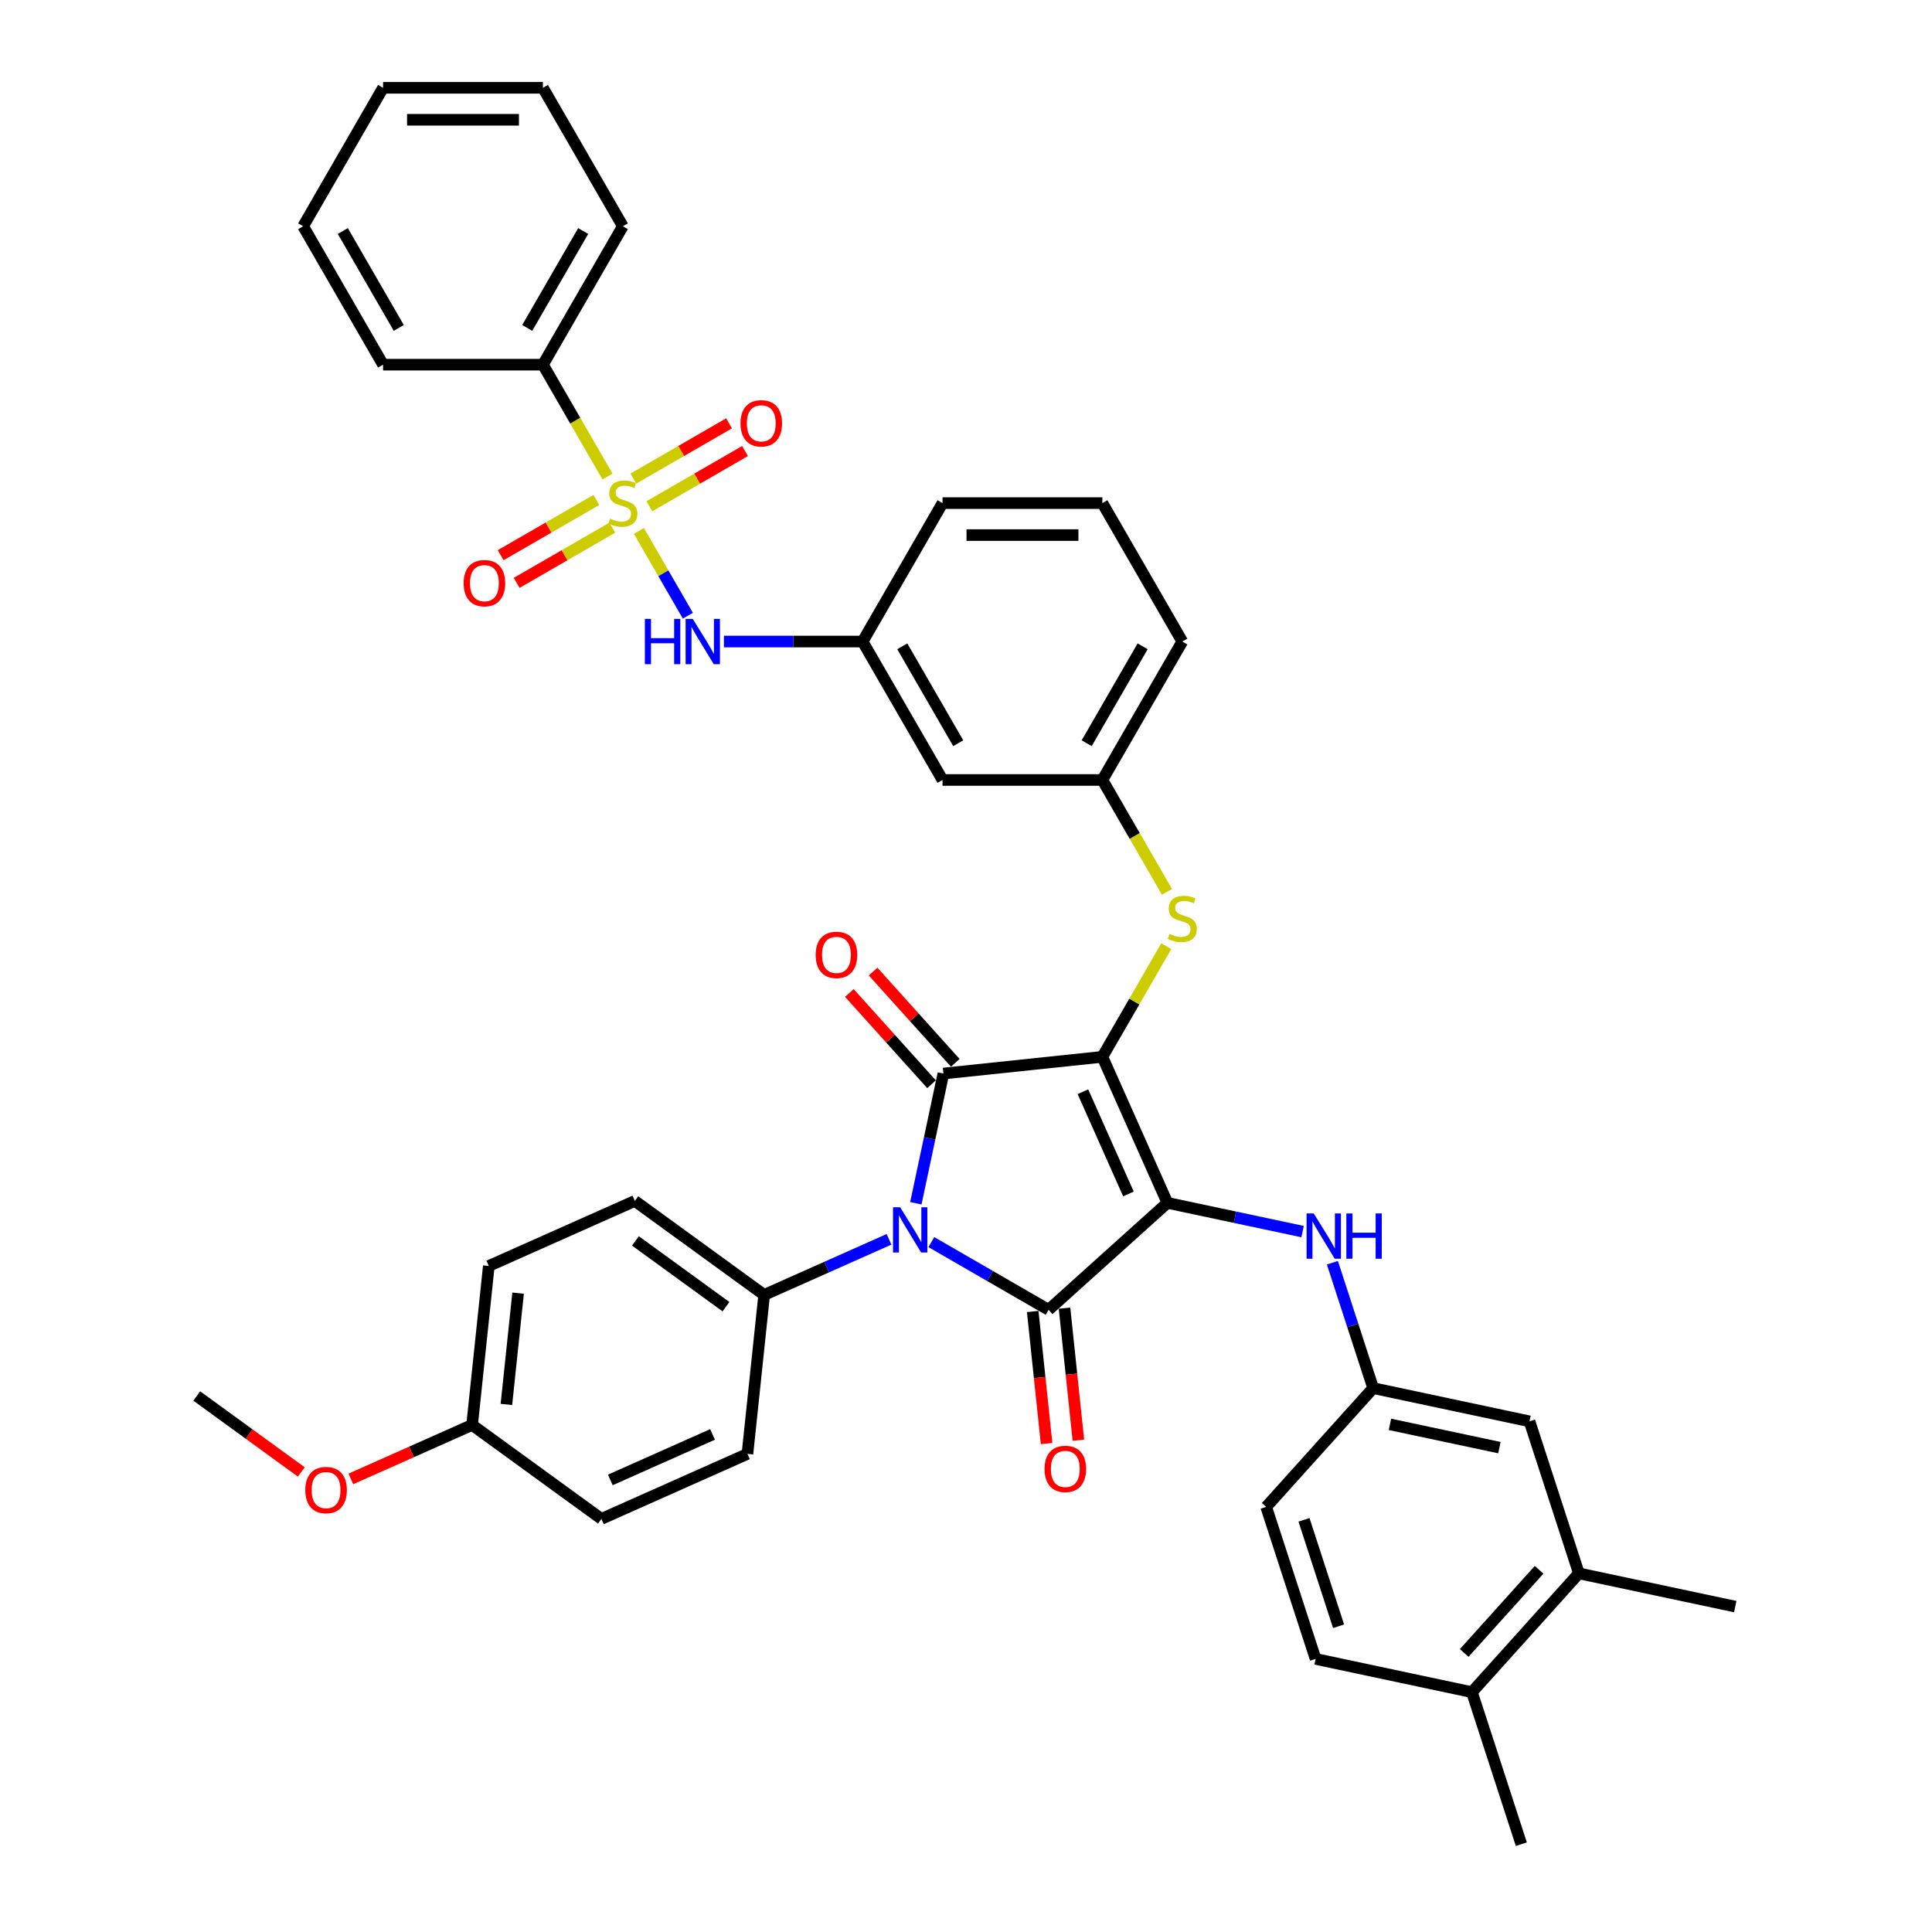 <?xml version='1.0' encoding='iso-8859-1'?>
<svg version='1.1' baseProfile='full'
              xmlns='http://www.w3.org/2000/svg'
                      xmlns:rdkit='http://www.rdkit.org/xml'
                      xmlns:xlink='http://www.w3.org/1999/xlink'
                  xml:space='preserve'
width='1000px' height='1000px' viewBox='0 0 1000 1000'>
<!-- END OF HEADER -->
<rect style='opacity:1.0;fill:#FFFFFF;stroke:none' width='1000' height='1000' x='0' y='0'> </rect>
<path class='bond-0' d='M 330.685,274.788 L 343.359,296.74' style='fill:none;fill-rule:evenodd;stroke:#CCCC00;stroke-width:6px;stroke-linecap:butt;stroke-linejoin:miter;stroke-opacity:1' />
<path class='bond-0' d='M 343.359,296.74 L 356.033,318.692' style='fill:none;fill-rule:evenodd;stroke:#0000FF;stroke-width:6px;stroke-linecap:butt;stroke-linejoin:miter;stroke-opacity:1' />
<path class='bond-1' d='M 336.101,262.042 L 360.862,247.746' style='fill:none;fill-rule:evenodd;stroke:#CCCC00;stroke-width:6px;stroke-linecap:butt;stroke-linejoin:miter;stroke-opacity:1' />
<path class='bond-1' d='M 360.862,247.746 L 385.624,233.45' style='fill:none;fill-rule:evenodd;stroke:#FF0000;stroke-width:6px;stroke-linecap:butt;stroke-linejoin:miter;stroke-opacity:1' />
<path class='bond-1' d='M 327.827,247.712 L 352.589,233.416' style='fill:none;fill-rule:evenodd;stroke:#CCCC00;stroke-width:6px;stroke-linecap:butt;stroke-linejoin:miter;stroke-opacity:1' />
<path class='bond-1' d='M 352.589,233.416 L 377.35,219.12' style='fill:none;fill-rule:evenodd;stroke:#FF0000;stroke-width:6px;stroke-linecap:butt;stroke-linejoin:miter;stroke-opacity:1' />
<path class='bond-2' d='M 308.666,258.775 L 283.904,273.071' style='fill:none;fill-rule:evenodd;stroke:#CCCC00;stroke-width:6px;stroke-linecap:butt;stroke-linejoin:miter;stroke-opacity:1' />
<path class='bond-2' d='M 283.904,273.071 L 259.143,287.367' style='fill:none;fill-rule:evenodd;stroke:#FF0000;stroke-width:6px;stroke-linecap:butt;stroke-linejoin:miter;stroke-opacity:1' />
<path class='bond-2' d='M 316.939,273.105 L 292.178,287.402' style='fill:none;fill-rule:evenodd;stroke:#CCCC00;stroke-width:6px;stroke-linecap:butt;stroke-linejoin:miter;stroke-opacity:1' />
<path class='bond-2' d='M 292.178,287.402 L 267.416,301.698' style='fill:none;fill-rule:evenodd;stroke:#FF0000;stroke-width:6px;stroke-linecap:butt;stroke-linejoin:miter;stroke-opacity:1' />
<path class='bond-3' d='M 314.444,246.658 L 297.73,217.708' style='fill:none;fill-rule:evenodd;stroke:#CCCC00;stroke-width:6px;stroke-linecap:butt;stroke-linejoin:miter;stroke-opacity:1' />
<path class='bond-3' d='M 297.73,217.708 L 281.015,188.757' style='fill:none;fill-rule:evenodd;stroke:#000000;stroke-width:6px;stroke-linecap:butt;stroke-linejoin:miter;stroke-opacity:1' />
<path class='bond-4' d='M 374.705,332.06 L 410.596,332.06' style='fill:none;fill-rule:evenodd;stroke:#0000FF;stroke-width:6px;stroke-linecap:butt;stroke-linejoin:miter;stroke-opacity:1' />
<path class='bond-4' d='M 410.596,332.06 L 446.487,332.06' style='fill:none;fill-rule:evenodd;stroke:#000000;stroke-width:6px;stroke-linecap:butt;stroke-linejoin:miter;stroke-opacity:1' />
<path class='bond-5' d='M 570.591,547.014 L 604.243,622.598' style='fill:none;fill-rule:evenodd;stroke:#000000;stroke-width:6px;stroke-linecap:butt;stroke-linejoin:miter;stroke-opacity:1' />
<path class='bond-5' d='M 560.522,565.082 L 584.078,617.99' style='fill:none;fill-rule:evenodd;stroke:#000000;stroke-width:6px;stroke-linecap:butt;stroke-linejoin:miter;stroke-opacity:1' />
<path class='bond-6' d='M 570.591,547.014 L 488.308,555.663' style='fill:none;fill-rule:evenodd;stroke:#000000;stroke-width:6px;stroke-linecap:butt;stroke-linejoin:miter;stroke-opacity:1' />
<path class='bond-7' d='M 570.591,547.014 L 587.124,518.379' style='fill:none;fill-rule:evenodd;stroke:#000000;stroke-width:6px;stroke-linecap:butt;stroke-linejoin:miter;stroke-opacity:1' />
<path class='bond-7' d='M 587.124,518.379 L 603.657,489.743' style='fill:none;fill-rule:evenodd;stroke:#CCCC00;stroke-width:6px;stroke-linecap:butt;stroke-linejoin:miter;stroke-opacity:1' />
<path class='bond-8' d='M 604.243,622.598 L 542.758,677.959' style='fill:none;fill-rule:evenodd;stroke:#000000;stroke-width:6px;stroke-linecap:butt;stroke-linejoin:miter;stroke-opacity:1' />
<path class='bond-9' d='M 604.243,622.598 L 639.23,630.034' style='fill:none;fill-rule:evenodd;stroke:#000000;stroke-width:6px;stroke-linecap:butt;stroke-linejoin:miter;stroke-opacity:1' />
<path class='bond-9' d='M 639.23,630.034 L 674.217,637.471' style='fill:none;fill-rule:evenodd;stroke:#0000FF;stroke-width:6px;stroke-linecap:butt;stroke-linejoin:miter;stroke-opacity:1' />
<path class='bond-10' d='M 542.758,677.959 L 512.409,660.437' style='fill:none;fill-rule:evenodd;stroke:#000000;stroke-width:6px;stroke-linecap:butt;stroke-linejoin:miter;stroke-opacity:1' />
<path class='bond-10' d='M 512.409,660.437 L 482.061,642.915' style='fill:none;fill-rule:evenodd;stroke:#0000FF;stroke-width:6px;stroke-linecap:butt;stroke-linejoin:miter;stroke-opacity:1' />
<path class='bond-11' d='M 534.53,678.823 L 538.123,713.007' style='fill:none;fill-rule:evenodd;stroke:#000000;stroke-width:6px;stroke-linecap:butt;stroke-linejoin:miter;stroke-opacity:1' />
<path class='bond-11' d='M 538.123,713.007 L 541.715,747.19' style='fill:none;fill-rule:evenodd;stroke:#FF0000;stroke-width:6px;stroke-linecap:butt;stroke-linejoin:miter;stroke-opacity:1' />
<path class='bond-11' d='M 550.986,677.094 L 554.579,711.277' style='fill:none;fill-rule:evenodd;stroke:#000000;stroke-width:6px;stroke-linecap:butt;stroke-linejoin:miter;stroke-opacity:1' />
<path class='bond-11' d='M 554.579,711.277 L 558.172,745.46' style='fill:none;fill-rule:evenodd;stroke:#FF0000;stroke-width:6px;stroke-linecap:butt;stroke-linejoin:miter;stroke-opacity:1' />
<path class='bond-12' d='M 460.152,641.468 L 427.838,655.855' style='fill:none;fill-rule:evenodd;stroke:#0000FF;stroke-width:6px;stroke-linecap:butt;stroke-linejoin:miter;stroke-opacity:1' />
<path class='bond-12' d='M 427.838,655.855 L 395.524,670.242' style='fill:none;fill-rule:evenodd;stroke:#000000;stroke-width:6px;stroke-linecap:butt;stroke-linejoin:miter;stroke-opacity:1' />
<path class='bond-13' d='M 474.036,622.807 L 481.172,589.235' style='fill:none;fill-rule:evenodd;stroke:#0000FF;stroke-width:6px;stroke-linecap:butt;stroke-linejoin:miter;stroke-opacity:1' />
<path class='bond-13' d='M 481.172,589.235 L 488.308,555.663' style='fill:none;fill-rule:evenodd;stroke:#000000;stroke-width:6px;stroke-linecap:butt;stroke-linejoin:miter;stroke-opacity:1' />
<path class='bond-14' d='M 494.457,550.127 L 473.188,526.506' style='fill:none;fill-rule:evenodd;stroke:#000000;stroke-width:6px;stroke-linecap:butt;stroke-linejoin:miter;stroke-opacity:1' />
<path class='bond-14' d='M 473.188,526.506 L 451.92,502.884' style='fill:none;fill-rule:evenodd;stroke:#FF0000;stroke-width:6px;stroke-linecap:butt;stroke-linejoin:miter;stroke-opacity:1' />
<path class='bond-14' d='M 482.16,561.199 L 460.891,537.578' style='fill:none;fill-rule:evenodd;stroke:#000000;stroke-width:6px;stroke-linecap:butt;stroke-linejoin:miter;stroke-opacity:1' />
<path class='bond-14' d='M 460.891,537.578 L 439.623,513.957' style='fill:none;fill-rule:evenodd;stroke:#FF0000;stroke-width:6px;stroke-linecap:butt;stroke-linejoin:miter;stroke-opacity:1' />
<path class='bond-15' d='M 689.649,653.583 L 700.193,686.034' style='fill:none;fill-rule:evenodd;stroke:#0000FF;stroke-width:6px;stroke-linecap:butt;stroke-linejoin:miter;stroke-opacity:1' />
<path class='bond-15' d='M 700.193,686.034 L 710.738,718.486' style='fill:none;fill-rule:evenodd;stroke:#000000;stroke-width:6px;stroke-linecap:butt;stroke-linejoin:miter;stroke-opacity:1' />
<path class='bond-16' d='M 604.02,461.612 L 587.306,432.662' style='fill:none;fill-rule:evenodd;stroke:#CCCC00;stroke-width:6px;stroke-linecap:butt;stroke-linejoin:miter;stroke-opacity:1' />
<path class='bond-16' d='M 587.306,432.662 L 570.591,403.712' style='fill:none;fill-rule:evenodd;stroke:#000000;stroke-width:6px;stroke-linecap:butt;stroke-linejoin:miter;stroke-opacity:1' />
<path class='bond-17' d='M 611.959,332.06 L 570.591,403.712' style='fill:none;fill-rule:evenodd;stroke:#000000;stroke-width:6px;stroke-linecap:butt;stroke-linejoin:miter;stroke-opacity:1' />
<path class='bond-17' d='M 591.424,334.534 L 562.466,384.69' style='fill:none;fill-rule:evenodd;stroke:#000000;stroke-width:6px;stroke-linecap:butt;stroke-linejoin:miter;stroke-opacity:1' />
<path class='bond-18' d='M 611.959,332.06 L 570.591,260.409' style='fill:none;fill-rule:evenodd;stroke:#000000;stroke-width:6px;stroke-linecap:butt;stroke-linejoin:miter;stroke-opacity:1' />
<path class='bond-19' d='M 446.487,332.06 L 487.855,260.409' style='fill:none;fill-rule:evenodd;stroke:#000000;stroke-width:6px;stroke-linecap:butt;stroke-linejoin:miter;stroke-opacity:1' />
<path class='bond-20' d='M 446.487,332.06 L 487.855,403.712' style='fill:none;fill-rule:evenodd;stroke:#000000;stroke-width:6px;stroke-linecap:butt;stroke-linejoin:miter;stroke-opacity:1' />
<path class='bond-20' d='M 467.023,334.534 L 495.98,384.69' style='fill:none;fill-rule:evenodd;stroke:#000000;stroke-width:6px;stroke-linecap:butt;stroke-linejoin:miter;stroke-opacity:1' />
<path class='bond-21' d='M 570.591,403.712 L 487.855,403.712' style='fill:none;fill-rule:evenodd;stroke:#000000;stroke-width:6px;stroke-linecap:butt;stroke-linejoin:miter;stroke-opacity:1' />
<path class='bond-22' d='M 817.232,814.374 L 761.871,875.859' style='fill:none;fill-rule:evenodd;stroke:#000000;stroke-width:6px;stroke-linecap:butt;stroke-linejoin:miter;stroke-opacity:1' />
<path class='bond-22' d='M 796.631,812.525 L 757.878,855.564' style='fill:none;fill-rule:evenodd;stroke:#000000;stroke-width:6px;stroke-linecap:butt;stroke-linejoin:miter;stroke-opacity:1' />
<path class='bond-23' d='M 817.232,814.374 L 791.666,735.688' style='fill:none;fill-rule:evenodd;stroke:#000000;stroke-width:6px;stroke-linecap:butt;stroke-linejoin:miter;stroke-opacity:1' />
<path class='bond-24' d='M 817.232,814.374 L 898.16,831.576' style='fill:none;fill-rule:evenodd;stroke:#000000;stroke-width:6px;stroke-linecap:butt;stroke-linejoin:miter;stroke-opacity:1' />
<path class='bond-25' d='M 761.871,875.859 L 680.943,858.657' style='fill:none;fill-rule:evenodd;stroke:#000000;stroke-width:6px;stroke-linecap:butt;stroke-linejoin:miter;stroke-opacity:1' />
<path class='bond-26' d='M 761.871,875.859 L 787.438,954.545' style='fill:none;fill-rule:evenodd;stroke:#000000;stroke-width:6px;stroke-linecap:butt;stroke-linejoin:miter;stroke-opacity:1' />
<path class='bond-27' d='M 791.666,735.688 L 710.738,718.486' style='fill:none;fill-rule:evenodd;stroke:#000000;stroke-width:6px;stroke-linecap:butt;stroke-linejoin:miter;stroke-opacity:1' />
<path class='bond-27' d='M 776.086,749.293 L 719.436,737.252' style='fill:none;fill-rule:evenodd;stroke:#000000;stroke-width:6px;stroke-linecap:butt;stroke-linejoin:miter;stroke-opacity:1' />
<path class='bond-28' d='M 395.524,670.242 L 386.875,752.525' style='fill:none;fill-rule:evenodd;stroke:#000000;stroke-width:6px;stroke-linecap:butt;stroke-linejoin:miter;stroke-opacity:1' />
<path class='bond-29' d='M 395.524,670.242 L 328.589,621.611' style='fill:none;fill-rule:evenodd;stroke:#000000;stroke-width:6px;stroke-linecap:butt;stroke-linejoin:miter;stroke-opacity:1' />
<path class='bond-29' d='M 375.757,676.335 L 328.903,642.293' style='fill:none;fill-rule:evenodd;stroke:#000000;stroke-width:6px;stroke-linecap:butt;stroke-linejoin:miter;stroke-opacity:1' />
<path class='bond-30' d='M 244.358,737.546 L 253.006,655.263' style='fill:none;fill-rule:evenodd;stroke:#000000;stroke-width:6px;stroke-linecap:butt;stroke-linejoin:miter;stroke-opacity:1' />
<path class='bond-30' d='M 262.111,726.933 L 268.165,669.335' style='fill:none;fill-rule:evenodd;stroke:#000000;stroke-width:6px;stroke-linecap:butt;stroke-linejoin:miter;stroke-opacity:1' />
<path class='bond-31' d='M 244.358,737.546 L 212.978,751.517' style='fill:none;fill-rule:evenodd;stroke:#000000;stroke-width:6px;stroke-linecap:butt;stroke-linejoin:miter;stroke-opacity:1' />
<path class='bond-31' d='M 212.978,751.517 L 181.599,765.488' style='fill:none;fill-rule:evenodd;stroke:#FF0000;stroke-width:6px;stroke-linecap:butt;stroke-linejoin:miter;stroke-opacity:1' />
<path class='bond-32' d='M 244.358,737.546 L 311.292,786.177' style='fill:none;fill-rule:evenodd;stroke:#000000;stroke-width:6px;stroke-linecap:butt;stroke-linejoin:miter;stroke-opacity:1' />
<path class='bond-33' d='M 386.875,752.525 L 311.292,786.177' style='fill:none;fill-rule:evenodd;stroke:#000000;stroke-width:6px;stroke-linecap:butt;stroke-linejoin:miter;stroke-opacity:1' />
<path class='bond-33' d='M 368.808,742.456 L 315.899,766.012' style='fill:none;fill-rule:evenodd;stroke:#000000;stroke-width:6px;stroke-linecap:butt;stroke-linejoin:miter;stroke-opacity:1' />
<path class='bond-34' d='M 328.589,621.611 L 253.006,655.263' style='fill:none;fill-rule:evenodd;stroke:#000000;stroke-width:6px;stroke-linecap:butt;stroke-linejoin:miter;stroke-opacity:1' />
<path class='bond-35' d='M 155.95,761.88 L 128.895,742.224' style='fill:none;fill-rule:evenodd;stroke:#FF0000;stroke-width:6px;stroke-linecap:butt;stroke-linejoin:miter;stroke-opacity:1' />
<path class='bond-35' d='M 128.895,742.224 L 101.84,722.567' style='fill:none;fill-rule:evenodd;stroke:#000000;stroke-width:6px;stroke-linecap:butt;stroke-linejoin:miter;stroke-opacity:1' />
<path class='bond-36' d='M 680.943,858.657 L 655.376,779.971' style='fill:none;fill-rule:evenodd;stroke:#000000;stroke-width:6px;stroke-linecap:butt;stroke-linejoin:miter;stroke-opacity:1' />
<path class='bond-36' d='M 692.846,841.741 L 674.949,786.66' style='fill:none;fill-rule:evenodd;stroke:#000000;stroke-width:6px;stroke-linecap:butt;stroke-linejoin:miter;stroke-opacity:1' />
<path class='bond-37' d='M 710.738,718.486 L 655.376,779.971' style='fill:none;fill-rule:evenodd;stroke:#000000;stroke-width:6px;stroke-linecap:butt;stroke-linejoin:miter;stroke-opacity:1' />
<path class='bond-38' d='M 570.591,260.409 L 487.855,260.409' style='fill:none;fill-rule:evenodd;stroke:#000000;stroke-width:6px;stroke-linecap:butt;stroke-linejoin:miter;stroke-opacity:1' />
<path class='bond-38' d='M 558.181,276.956 L 500.266,276.956' style='fill:none;fill-rule:evenodd;stroke:#000000;stroke-width:6px;stroke-linecap:butt;stroke-linejoin:miter;stroke-opacity:1' />
<path class='bond-39' d='M 281.015,188.757 L 322.383,117.106' style='fill:none;fill-rule:evenodd;stroke:#000000;stroke-width:6px;stroke-linecap:butt;stroke-linejoin:miter;stroke-opacity:1' />
<path class='bond-39' d='M 272.89,169.736 L 301.848,119.58' style='fill:none;fill-rule:evenodd;stroke:#000000;stroke-width:6px;stroke-linecap:butt;stroke-linejoin:miter;stroke-opacity:1' />
<path class='bond-40' d='M 281.015,188.757 L 198.279,188.757' style='fill:none;fill-rule:evenodd;stroke:#000000;stroke-width:6px;stroke-linecap:butt;stroke-linejoin:miter;stroke-opacity:1' />
<path class='bond-41' d='M 322.383,117.106 L 281.015,45.455' style='fill:none;fill-rule:evenodd;stroke:#000000;stroke-width:6px;stroke-linecap:butt;stroke-linejoin:miter;stroke-opacity:1' />
<path class='bond-42' d='M 198.279,188.757 L 156.911,117.106' style='fill:none;fill-rule:evenodd;stroke:#000000;stroke-width:6px;stroke-linecap:butt;stroke-linejoin:miter;stroke-opacity:1' />
<path class='bond-42' d='M 206.404,169.736 L 177.447,119.58' style='fill:none;fill-rule:evenodd;stroke:#000000;stroke-width:6px;stroke-linecap:butt;stroke-linejoin:miter;stroke-opacity:1' />
<path class='bond-43' d='M 281.015,45.455 L 198.279,45.455' style='fill:none;fill-rule:evenodd;stroke:#000000;stroke-width:6px;stroke-linecap:butt;stroke-linejoin:miter;stroke-opacity:1' />
<path class='bond-43' d='M 268.605,62.002 L 210.69,62.002' style='fill:none;fill-rule:evenodd;stroke:#000000;stroke-width:6px;stroke-linecap:butt;stroke-linejoin:miter;stroke-opacity:1' />
<path class='bond-44' d='M 156.911,117.106 L 198.279,45.455' style='fill:none;fill-rule:evenodd;stroke:#000000;stroke-width:6px;stroke-linecap:butt;stroke-linejoin:miter;stroke-opacity:1' />
<path  class='atom-0' d='M 315.764 268.451
Q 316.029 268.55, 317.121 269.013
Q 318.213 269.477, 319.405 269.775
Q 320.629 270.039, 321.821 270.039
Q 324.038 270.039, 325.329 268.98
Q 326.619 267.888, 326.619 266.002
Q 326.619 264.711, 325.957 263.917
Q 325.329 263.123, 324.336 262.692
Q 323.343 262.262, 321.688 261.766
Q 319.603 261.137, 318.346 260.541
Q 317.121 259.945, 316.228 258.688
Q 315.367 257.43, 315.367 255.312
Q 315.367 252.367, 317.353 250.547
Q 319.372 248.726, 323.343 248.726
Q 326.057 248.726, 329.135 250.017
L 328.373 252.565
Q 325.56 251.407, 323.442 251.407
Q 321.159 251.407, 319.901 252.367
Q 318.644 253.294, 318.677 254.915
Q 318.677 256.173, 319.306 256.934
Q 319.967 257.695, 320.894 258.125
Q 321.854 258.556, 323.442 259.052
Q 325.56 259.714, 326.818 260.376
Q 328.076 261.038, 328.969 262.394
Q 329.896 263.718, 329.896 266.002
Q 329.896 269.245, 327.711 270.999
Q 325.56 272.72, 321.953 272.72
Q 319.868 272.72, 318.28 272.257
Q 316.724 271.826, 314.871 271.065
L 315.764 268.451
' fill='#CCCC00'/>
<path  class='atom-1' d='M 333.784 320.345
L 336.961 320.345
L 336.961 330.306
L 348.942 330.306
L 348.942 320.345
L 352.119 320.345
L 352.119 343.776
L 348.942 343.776
L 348.942 332.954
L 336.961 332.954
L 336.961 343.776
L 333.784 343.776
L 333.784 320.345
' fill='#0000FF'/>
<path  class='atom-1' d='M 358.572 320.345
L 366.25 332.755
Q 367.011 333.98, 368.236 336.197
Q 369.46 338.414, 369.526 338.547
L 369.526 320.345
L 372.637 320.345
L 372.637 343.776
L 369.427 343.776
L 361.186 330.207
Q 360.227 328.618, 359.201 326.798
Q 358.208 324.978, 357.91 324.415
L 357.91 343.776
L 354.865 343.776
L 354.865 320.345
L 358.572 320.345
' fill='#0000FF'/>
<path  class='atom-2' d='M 383.279 219.107
Q 383.279 213.481, 386.059 210.337
Q 388.839 207.193, 394.035 207.193
Q 399.231 207.193, 402.01 210.337
Q 404.79 213.481, 404.79 219.107
Q 404.79 224.799, 401.977 228.043
Q 399.164 231.253, 394.035 231.253
Q 388.872 231.253, 386.059 228.043
Q 383.279 224.832, 383.279 219.107
M 394.035 228.605
Q 397.609 228.605, 399.528 226.222
Q 401.481 223.806, 401.481 219.107
Q 401.481 214.507, 399.528 212.19
Q 397.609 209.841, 394.035 209.841
Q 390.461 209.841, 388.508 212.157
Q 386.588 214.474, 386.588 219.107
Q 386.588 223.84, 388.508 226.222
Q 390.461 228.605, 394.035 228.605
' fill='#FF0000'/>
<path  class='atom-3' d='M 239.976 301.843
Q 239.976 296.217, 242.756 293.073
Q 245.536 289.929, 250.732 289.929
Q 255.928 289.929, 258.708 293.073
Q 261.488 296.217, 261.488 301.843
Q 261.488 307.535, 258.675 310.778
Q 255.861 313.989, 250.732 313.989
Q 245.569 313.989, 242.756 310.778
Q 239.976 307.568, 239.976 301.843
M 250.732 311.341
Q 254.306 311.341, 256.226 308.958
Q 258.178 306.542, 258.178 301.843
Q 258.178 297.243, 256.226 294.926
Q 254.306 292.577, 250.732 292.577
Q 247.158 292.577, 245.205 294.893
Q 243.286 297.21, 243.286 301.843
Q 243.286 306.575, 245.205 308.958
Q 247.158 311.341, 250.732 311.341
' fill='#FF0000'/>
<path  class='atom-7' d='M 465.927 624.875
L 473.605 637.286
Q 474.366 638.51, 475.591 640.727
Q 476.815 642.945, 476.882 643.077
L 476.882 624.875
L 479.992 624.875
L 479.992 648.306
L 476.782 648.306
L 468.542 634.737
Q 467.582 633.149, 466.556 631.329
Q 465.563 629.508, 465.265 628.946
L 465.265 648.306
L 462.221 648.306
L 462.221 624.875
L 465.927 624.875
' fill='#0000FF'/>
<path  class='atom-9' d='M 679.991 628.084
L 687.669 640.494
Q 688.431 641.719, 689.655 643.936
Q 690.88 646.153, 690.946 646.286
L 690.946 628.084
L 694.057 628.084
L 694.057 651.515
L 690.846 651.515
L 682.606 637.946
Q 681.646 636.357, 680.62 634.537
Q 679.627 632.717, 679.33 632.154
L 679.33 651.515
L 676.285 651.515
L 676.285 628.084
L 679.991 628.084
' fill='#0000FF'/>
<path  class='atom-9' d='M 696.87 628.084
L 700.047 628.084
L 700.047 638.045
L 712.027 638.045
L 712.027 628.084
L 715.204 628.084
L 715.204 651.515
L 712.027 651.515
L 712.027 640.693
L 700.047 640.693
L 700.047 651.515
L 696.87 651.515
L 696.87 628.084
' fill='#0000FF'/>
<path  class='atom-10' d='M 605.34 483.405
Q 605.605 483.504, 606.697 483.968
Q 607.789 484.431, 608.981 484.729
Q 610.205 484.994, 611.396 484.994
Q 613.614 484.994, 614.904 483.934
Q 616.195 482.842, 616.195 480.956
Q 616.195 479.665, 615.533 478.871
Q 614.904 478.077, 613.912 477.647
Q 612.919 477.216, 611.264 476.72
Q 609.179 476.091, 607.922 475.495
Q 606.697 474.9, 605.803 473.642
Q 604.943 472.385, 604.943 470.267
Q 604.943 467.321, 606.929 465.501
Q 608.947 463.681, 612.919 463.681
Q 615.633 463.681, 618.71 464.971
L 617.949 467.52
Q 615.136 466.361, 613.018 466.361
Q 610.735 466.361, 609.477 467.321
Q 608.219 468.248, 608.252 469.869
Q 608.252 471.127, 608.881 471.888
Q 609.543 472.649, 610.47 473.08
Q 611.43 473.51, 613.018 474.006
Q 615.136 474.668, 616.394 475.33
Q 617.651 475.992, 618.545 477.349
Q 619.471 478.672, 619.471 480.956
Q 619.471 484.199, 617.287 485.953
Q 615.136 487.674, 611.529 487.674
Q 609.444 487.674, 607.855 487.211
Q 606.3 486.781, 604.447 486.019
L 605.34 483.405
' fill='#CCCC00'/>
<path  class='atom-11' d='M 422.192 494.244
Q 422.192 488.618, 424.971 485.474
Q 427.751 482.33, 432.947 482.33
Q 438.143 482.33, 440.923 485.474
Q 443.703 488.618, 443.703 494.244
Q 443.703 499.936, 440.89 503.18
Q 438.077 506.39, 432.947 506.39
Q 427.785 506.39, 424.971 503.18
Q 422.192 499.969, 422.192 494.244
M 432.947 503.742
Q 436.521 503.742, 438.441 501.359
Q 440.393 498.944, 440.393 494.244
Q 440.393 489.644, 438.441 487.327
Q 436.521 484.978, 432.947 484.978
Q 429.373 484.978, 427.42 487.294
Q 425.501 489.611, 425.501 494.244
Q 425.501 498.977, 427.42 501.359
Q 429.373 503.742, 432.947 503.742
' fill='#FF0000'/>
<path  class='atom-12' d='M 540.651 760.308
Q 540.651 754.681, 543.431 751.538
Q 546.21 748.394, 551.406 748.394
Q 556.602 748.394, 559.382 751.538
Q 562.162 754.681, 562.162 760.308
Q 562.162 766, 559.349 769.243
Q 556.536 772.453, 551.406 772.453
Q 546.244 772.453, 543.431 769.243
Q 540.651 766.033, 540.651 760.308
M 551.406 769.806
Q 554.98 769.806, 556.9 767.423
Q 558.853 765.007, 558.853 760.308
Q 558.853 755.707, 556.9 753.391
Q 554.98 751.041, 551.406 751.041
Q 547.832 751.041, 545.88 753.358
Q 543.96 755.674, 543.96 760.308
Q 543.96 765.04, 545.88 767.423
Q 547.832 769.806, 551.406 769.806
' fill='#FF0000'/>
<path  class='atom-25' d='M 158.019 771.264
Q 158.019 765.638, 160.799 762.494
Q 163.579 759.35, 168.774 759.35
Q 173.97 759.35, 176.75 762.494
Q 179.53 765.638, 179.53 771.264
Q 179.53 776.956, 176.717 780.199
Q 173.904 783.409, 168.774 783.409
Q 163.612 783.409, 160.799 780.199
Q 158.019 776.989, 158.019 771.264
M 168.774 780.762
Q 172.349 780.762, 174.268 778.379
Q 176.221 775.963, 176.221 771.264
Q 176.221 766.664, 174.268 764.347
Q 172.349 761.997, 168.774 761.997
Q 165.2 761.997, 163.248 764.314
Q 161.328 766.631, 161.328 771.264
Q 161.328 775.996, 163.248 778.379
Q 165.2 780.762, 168.774 780.762
' fill='#FF0000'/>
</svg>

